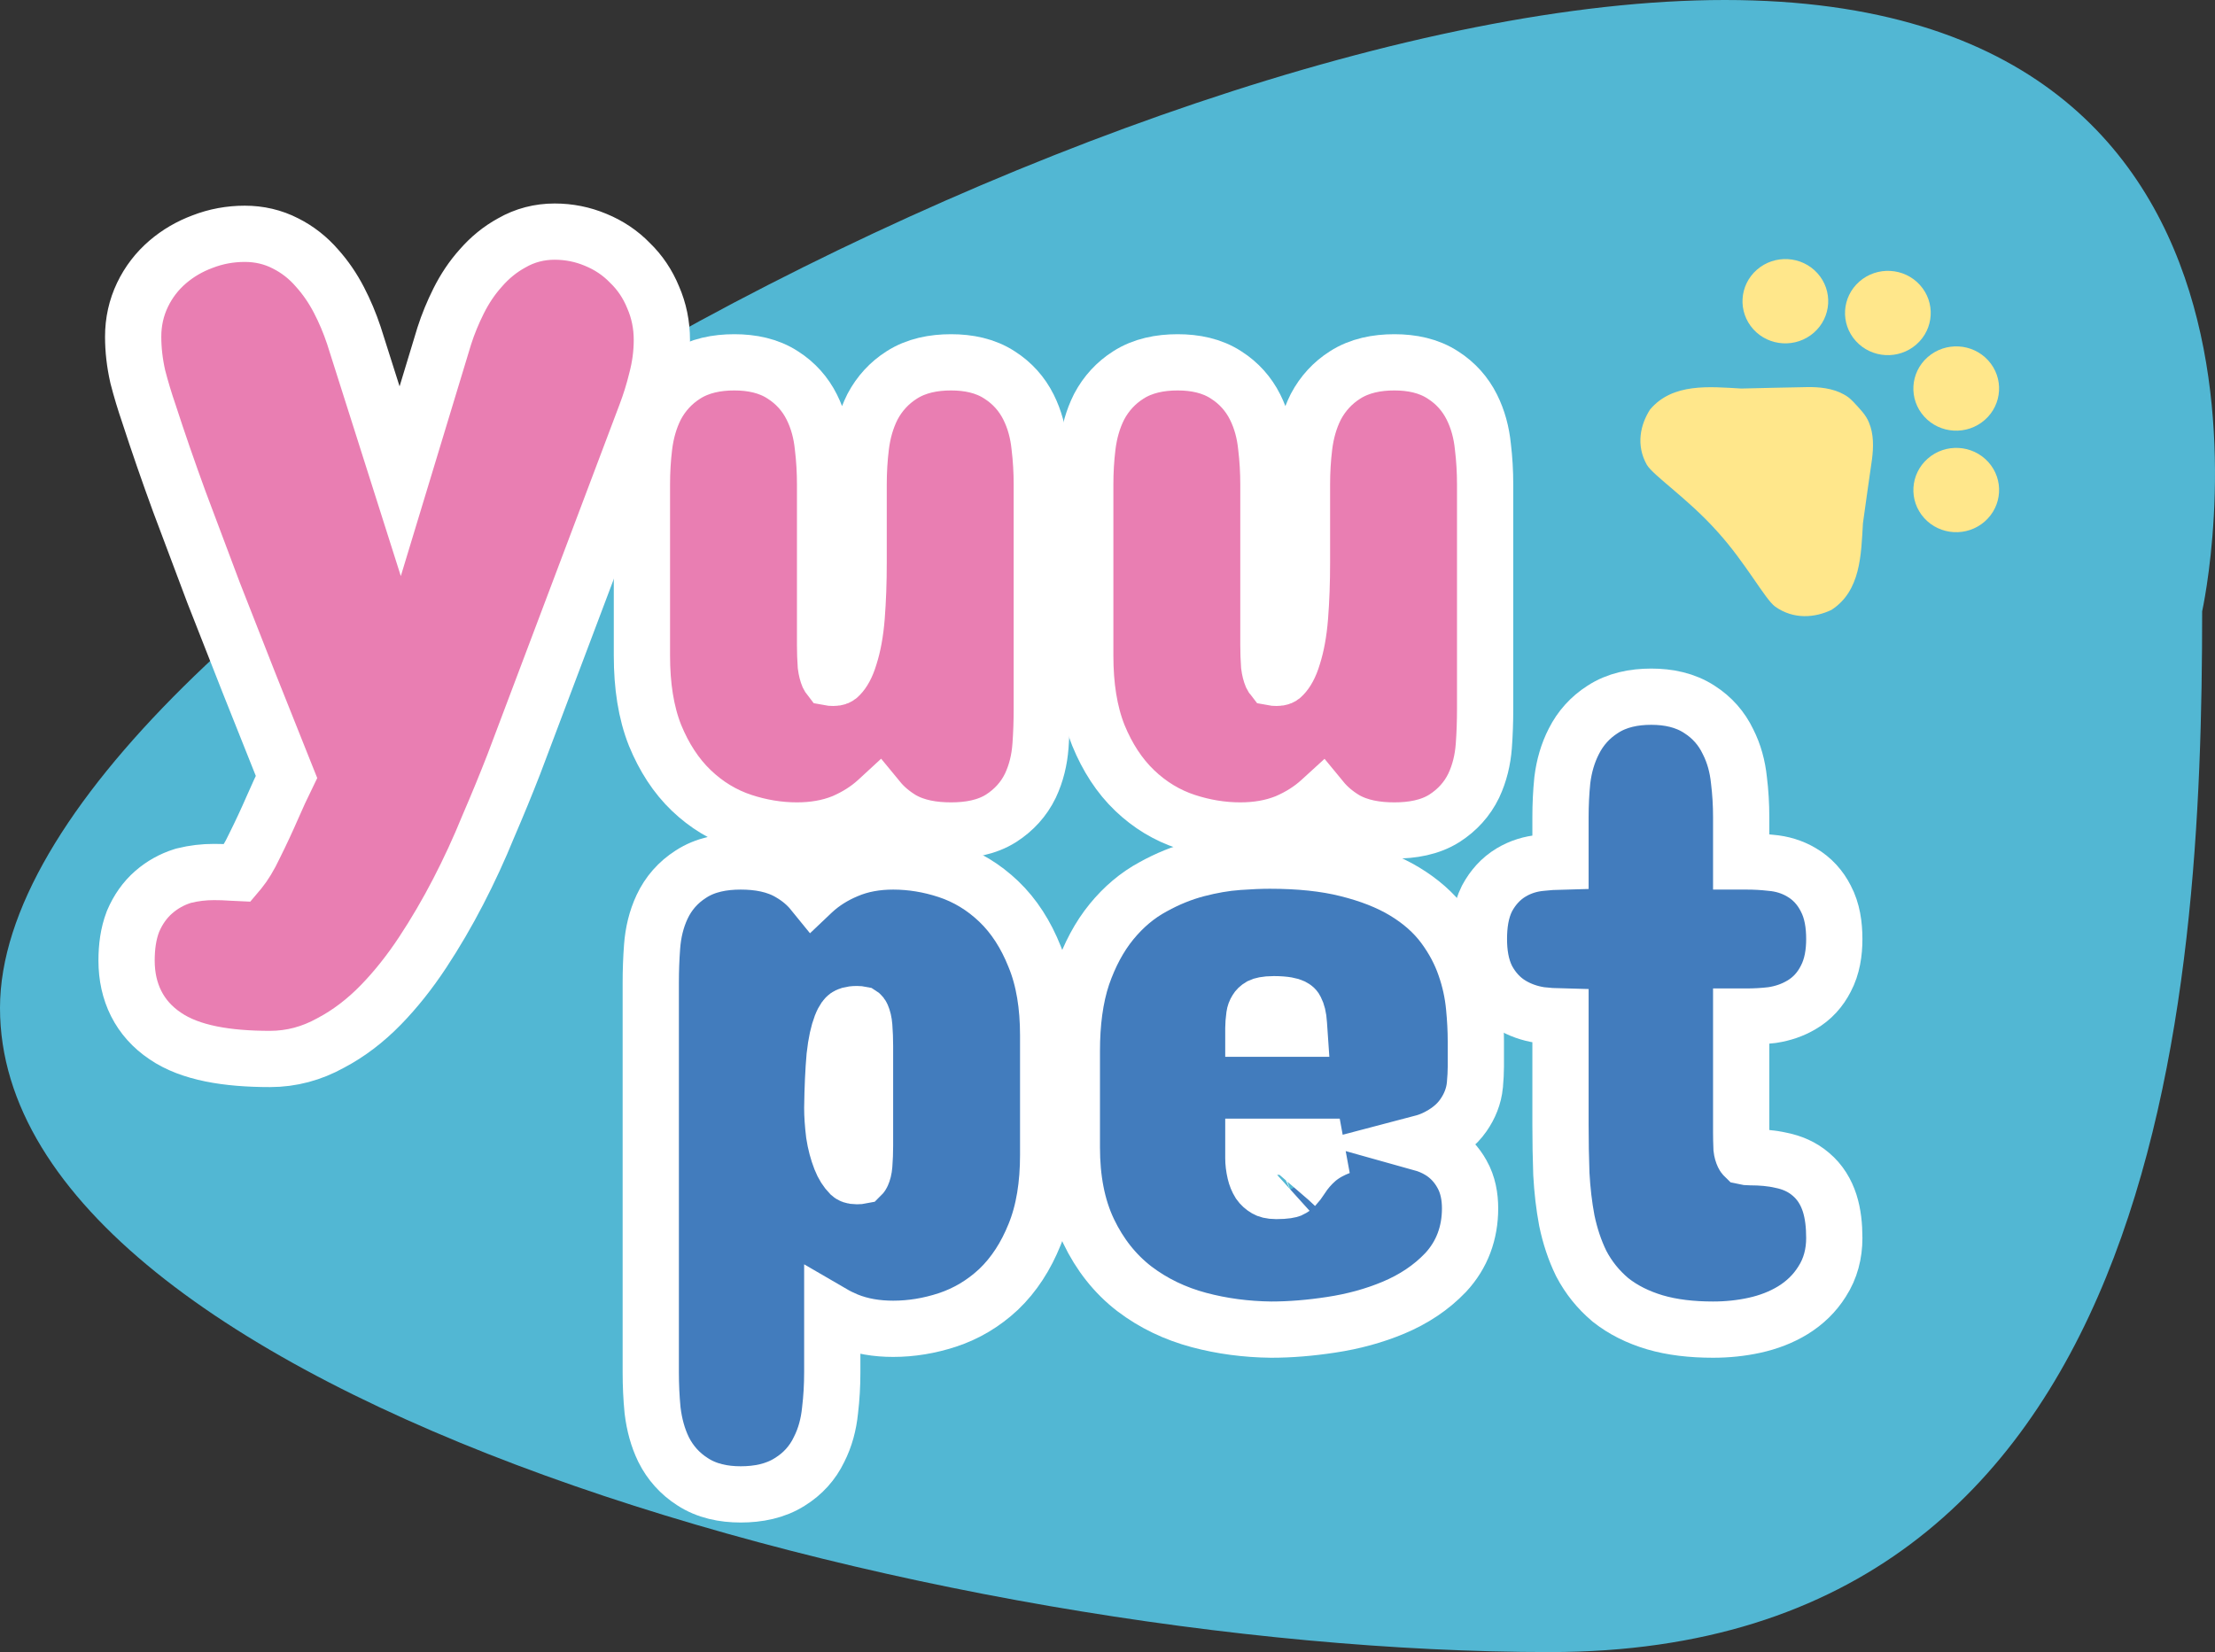 <svg width="315" height="235" viewBox="0 0 315 235" fill="none" xmlns="http://www.w3.org/2000/svg">
<rect x="0" y="0" width="315" height="235" fill="#333333" stroke="none"/>
<path d="M0 143.381C0 198.555 133.208 235 220.431 235C307.654 235 313.173 142.134 313.173 86.96C313.173 86.96 332.519 0 245.297 0C158.074 0 0 88.207 0 143.381Z" fill="#52B7D3"/>
<path d="M156.327 57.823L156.304 57.867L156.282 57.911C155.423 59.628 154.901 61.506 154.658 63.493C154.443 65.261 154.336 67.064 154.336 68.899V93.274C154.336 97.512 154.904 101.33 156.2 104.594L156.21 104.617L156.219 104.641C157.482 107.708 159.176 110.358 161.375 112.456C163.503 114.488 165.949 115.982 168.693 116.88C171.222 117.708 173.79 118.133 176.383 118.133C178.698 118.133 180.907 117.779 182.925 116.961L182.967 116.944L183.01 116.926C184.8 116.152 186.415 115.146 187.798 113.876C187.85 113.83 187.901 113.783 187.952 113.736C188.85 114.829 189.944 115.739 191.168 116.489L191.208 116.514L191.249 116.538C193.313 117.736 195.789 118.133 198.297 118.133C200.82 118.133 203.345 117.712 205.418 116.399L205.432 116.39L205.446 116.381C207.228 115.231 208.645 113.693 209.573 111.774L209.584 111.752L209.594 111.729C210.413 109.984 210.867 108.094 211.016 106.112L211.017 106.105C211.141 104.402 211.203 102.664 211.203 100.891V68.899C211.203 67.08 211.098 65.293 210.886 63.539C210.686 61.541 210.183 59.646 209.316 57.911C208.375 56.028 206.995 54.489 205.221 53.356C203.181 52.011 200.748 51.54 198.297 51.54C195.804 51.54 193.348 52.012 191.28 53.341C189.515 54.462 188.128 55.978 187.147 57.823L187.124 57.867L187.102 57.911C186.243 59.628 185.721 61.506 185.479 63.493C185.263 65.261 185.156 67.064 185.156 68.899V80.032C185.156 82.792 185.062 85.362 184.876 87.745C184.698 89.98 184.352 91.813 183.881 93.288L183.869 93.325L183.858 93.362C183.439 94.768 182.923 95.591 182.466 96.066L182.439 96.094L182.413 96.123C182.264 96.284 182.096 96.422 181.539 96.422C181.268 96.422 181.092 96.4 180.99 96.38C180.945 96.323 180.903 96.255 180.864 96.172C180.699 95.776 180.561 95.278 180.483 94.649C180.417 93.725 180.383 92.76 180.383 91.751V68.899C180.383 67.08 180.278 65.293 180.066 63.539C179.866 61.541 179.363 59.646 178.496 57.911C177.554 56.028 176.174 54.489 174.401 53.356C172.36 52.011 169.928 51.54 167.477 51.54C164.984 51.54 162.527 52.012 160.459 53.341C158.695 54.462 157.307 55.978 156.327 57.823Z" fill="#E97EB2" stroke="white" stroke-width="8"/>
<path d="M93.28 57.823L93.257 57.867L93.235 57.911C92.376 59.628 91.854 61.506 91.611 63.493C91.396 65.261 91.289 67.064 91.289 68.899V93.274C91.289 97.512 91.857 101.33 93.153 104.594L93.163 104.617L93.172 104.641C94.436 107.708 96.129 110.358 98.328 112.456C100.456 114.488 102.902 115.982 105.646 116.88C108.175 117.708 110.743 118.133 113.336 118.133C115.652 118.133 117.86 117.779 119.878 116.961L119.92 116.944L119.963 116.926C121.753 116.152 123.368 115.146 124.752 113.876C124.803 113.83 124.855 113.783 124.906 113.736C125.803 114.829 126.898 115.739 128.121 116.489L128.161 116.514L128.202 116.538C130.266 117.736 132.742 118.133 135.25 118.133C137.773 118.133 140.298 117.712 142.371 116.399L142.385 116.39L142.399 116.381C144.181 115.231 145.598 113.693 146.526 111.774L146.537 111.752L146.548 111.729C147.366 109.984 147.821 108.094 147.969 106.112L147.97 106.105C148.094 104.402 148.156 102.664 148.156 100.891V68.899C148.156 67.08 148.051 65.293 147.839 63.539C147.639 61.541 147.137 59.646 146.269 57.911C145.328 56.028 143.948 54.489 142.174 53.356C140.134 52.011 137.702 51.54 135.25 51.54C132.757 51.54 130.301 52.012 128.233 53.341C126.468 54.462 125.081 55.978 124.1 57.823L124.077 57.867L124.055 57.911C123.197 59.628 122.674 61.506 122.432 63.493C122.216 65.261 122.109 67.064 122.109 68.899V80.032C122.109 82.792 122.015 85.362 121.829 87.745C121.651 89.98 121.305 91.813 120.834 93.288L120.822 93.325L120.811 93.362C120.392 94.768 119.877 95.591 119.42 96.066L119.392 96.094L119.366 96.123C119.217 96.284 119.049 96.422 118.492 96.422C118.221 96.422 118.045 96.4 117.943 96.38C117.898 96.323 117.856 96.255 117.817 96.172C117.652 95.776 117.514 95.278 117.436 94.649C117.37 93.725 117.336 92.76 117.336 91.751V68.899C117.336 67.08 117.231 65.293 117.019 63.539C116.819 61.541 116.316 59.646 115.449 57.911C114.508 56.028 113.127 54.489 111.354 53.356C109.313 52.011 106.881 51.54 104.43 51.54C101.937 51.54 99.481 52.012 97.412 53.341C95.648 54.462 94.26 55.978 93.28 57.823Z" fill="#E97EB2" stroke="white" stroke-width="8"/>
<path d="M56.913 68.453L50.344 47.767L50.335 47.739L50.326 47.712C49.742 45.959 49.036 44.282 48.207 42.683C47.34 41.01 46.3 39.486 45.08 38.129C43.821 36.671 42.329 35.495 40.616 34.633C38.811 33.698 36.851 33.258 34.812 33.258C32.726 33.258 30.705 33.628 28.777 34.38C26.96 35.058 25.308 36.019 23.85 37.268C22.334 38.568 21.133 40.133 20.269 41.934C19.373 43.801 18.938 45.802 18.938 47.883C18.938 49.759 19.157 51.643 19.583 53.53L19.596 53.589L19.611 53.648C20.053 55.359 20.574 57.089 21.175 58.838C22.49 62.889 23.935 67.065 25.509 71.367L25.517 71.387L25.524 71.407C27.137 75.673 28.75 79.965 30.362 84.283L30.372 84.31L30.383 84.338C32.052 88.613 33.72 92.863 35.389 97.087L35.392 97.095L35.395 97.103C37.061 101.267 38.648 105.249 40.158 109.048L40.161 109.056L40.743 110.511C40.092 111.842 39.445 113.246 38.802 114.722C37.941 116.697 37.085 118.534 36.235 120.235L36.214 120.278L36.193 120.321C35.458 121.884 34.736 123.041 34.06 123.866L33.998 123.942L33.94 124.021C33.893 124.084 33.851 124.138 33.813 124.183C33.563 124.173 33.27 124.156 32.932 124.129C32.139 124.068 31.306 124.04 30.438 124.04C28.986 124.04 27.566 124.205 26.186 124.55L26.068 124.579L25.952 124.616C24.443 125.092 23.076 125.856 21.88 126.892C20.578 128.021 19.619 129.429 18.948 130.995L18.916 131.07L18.887 131.147C18.245 132.832 18 134.704 18 136.633C18 141.097 19.795 144.882 23.508 147.368C27.06 149.798 32.322 150.633 38.406 150.633C41.447 150.633 44.34 149.853 47.031 148.354C49.615 146.993 51.989 145.171 54.163 142.939C56.286 140.758 58.264 138.265 60.104 135.477C61.904 132.75 63.59 129.867 65.161 126.832C66.722 123.818 68.148 120.725 69.439 117.554C70.753 114.506 71.964 111.557 73.072 108.708L73.079 108.689L73.086 108.671L91.834 58.989C91.834 58.988 91.835 58.986 91.836 58.984C92.459 57.34 92.974 55.686 93.377 54.023C93.872 52.152 94.125 50.259 94.125 48.352C94.125 46.227 93.714 44.18 92.868 42.254C92.108 40.408 91.02 38.772 89.595 37.398C88.213 35.964 86.565 34.872 84.706 34.111C82.852 33.331 80.897 32.946 78.875 32.946C76.71 32.946 74.649 33.472 72.775 34.552C71.108 35.464 69.643 36.668 68.378 38.124C67.134 39.506 66.087 41.078 65.219 42.813C64.405 44.442 63.727 46.089 63.192 47.753L63.182 47.784L63.172 47.816L56.913 68.453Z" fill="#E97EB2" stroke="white" stroke-width="8"/>
<path d="M234.828 99.102C232.377 99.102 229.944 99.573 227.904 100.919C226.138 102.047 224.762 103.578 223.821 105.45C222.956 107.133 222.431 108.977 222.187 110.926L222.181 110.975L222.176 111.024C222.006 112.725 221.922 114.459 221.922 116.227V122.548C221.014 122.57 220.106 122.632 219.199 122.734C217.682 122.866 216.227 123.309 214.899 124.106C213.406 125.002 212.296 126.281 211.506 127.74L211.475 127.798L211.446 127.856C210.581 129.586 210.32 131.604 210.32 133.571C210.32 135.495 210.591 137.459 211.446 139.168L211.475 139.227L211.506 139.285C212.296 140.743 213.406 142.023 214.899 142.919C216.154 143.672 217.524 144.146 218.962 144.376L219.048 144.39L219.135 144.4C220.063 144.507 220.992 144.572 221.922 144.594V159.938C221.922 162.364 221.962 164.697 222.042 166.936L222.043 166.974L222.045 167.011C222.171 169.312 222.423 171.499 222.811 173.566L222.818 173.605L222.826 173.644C223.276 175.802 223.941 177.821 224.845 179.678L224.873 179.734L224.902 179.789C225.923 181.73 227.283 183.421 228.959 184.843L229.008 184.886L229.059 184.926C230.857 186.353 232.976 187.383 235.319 188.086L235.33 188.089L235.34 188.092C237.798 188.815 240.581 189.133 243.617 189.133C245.643 189.133 247.611 188.931 249.514 188.513C251.485 188.08 253.32 187.384 254.965 186.376C256.658 185.338 258.069 183.981 259.119 182.303C260.331 180.433 260.859 178.312 260.859 176.11C260.859 174.353 260.684 172.653 260.2 171.141C259.705 169.593 258.851 168.142 257.515 167.025C256.274 165.956 254.805 165.351 253.311 165.051C251.957 164.736 250.463 164.61 248.891 164.61C248.482 164.61 248.229 164.572 248.096 164.541C248.011 164.459 247.967 164.386 247.935 164.319C247.804 164.042 247.71 163.726 247.667 163.346C247.634 162.539 247.617 161.794 247.617 161.11V144.602H248.422C249.592 144.602 250.76 144.535 251.927 144.4L252.002 144.391L252.077 144.38C253.527 144.157 254.917 143.695 256.187 142.94C257.728 142.048 258.872 140.751 259.647 139.225C260.566 137.495 260.859 135.508 260.859 133.571C260.859 131.594 260.578 129.552 259.647 127.8C258.872 126.273 257.728 124.976 256.186 124.084C254.846 123.288 253.375 122.861 251.857 122.734C250.713 122.604 249.568 122.54 248.422 122.54H247.617V116.227C247.617 114.444 247.512 112.692 247.299 110.973C247.099 109.029 246.601 107.183 245.741 105.494C244.836 103.596 243.466 102.051 241.694 100.919C239.665 99.581 237.26 99.102 234.828 99.102Z" fill="#427CBD" stroke="white" stroke-width="8"/>
<path d="M209.748 154.341L209.748 154.332L209.749 154.324C209.834 153.385 209.883 152.516 209.883 151.735V148.102C209.883 146.551 209.797 144.918 209.63 143.207C209.443 141.25 209.024 139.339 208.374 137.479C207.684 135.463 206.665 133.564 205.353 131.784C203.895 129.806 201.989 128.161 199.748 126.807C197.444 125.415 194.705 124.368 191.625 123.598C188.436 122.79 184.729 122.422 180.57 122.422C179.274 122.422 177.767 122.487 176.067 122.608L176.06 122.609C174.182 122.746 172.241 123.086 170.244 123.607C168.107 124.164 166.027 125.014 164.008 126.132C161.747 127.344 159.775 129.025 158.08 131.096C156.318 133.25 154.96 135.836 153.942 138.758L153.933 138.784L153.924 138.81C152.889 141.914 152.43 145.513 152.43 149.508V163.219C152.43 167.664 153.161 171.69 154.814 175.142C156.387 178.426 158.543 181.184 161.31 183.319L161.323 183.329L161.336 183.34C164.043 185.393 167.118 186.862 170.516 187.768C173.788 188.64 177.205 189.09 180.756 189.133L180.781 189.133H180.805C183.495 189.133 186.334 188.899 189.315 188.444C192.46 187.969 195.418 187.164 198.172 186.01C201.036 184.809 203.526 183.166 205.555 181.038L205.571 181.022L205.587 181.005C207.937 178.483 209.062 175.353 209.062 171.891C209.062 170.265 208.783 168.539 207.903 166.997C207.167 165.673 206.138 164.547 204.805 163.732C203.977 163.226 203.094 162.856 202.178 162.6C202.852 162.423 203.498 162.193 204.106 161.9C205.623 161.167 207.088 160.135 208.116 158.641C208.991 157.387 209.595 155.944 209.748 154.341ZM178.242 163.118H190.525C189.404 163.544 188.333 164.111 187.402 164.878L187.356 164.916L187.311 164.955C186.428 165.728 185.653 166.607 185.03 167.603C184.775 168.011 184.481 168.396 184.143 168.759L184.089 168.817L184.038 168.877C184.041 168.873 183.916 169.015 183.488 169.217C183.469 169.224 183.435 169.235 183.383 169.249C183.293 169.272 183.164 169.3 182.989 169.326C182.634 169.378 182.148 169.415 181.508 169.415C180.667 169.415 180.252 169.248 180.066 169.139C179.641 168.891 179.336 168.606 179.104 168.28C178.825 167.828 178.62 167.333 178.491 166.773C178.318 166.02 178.242 165.346 178.242 164.743V163.118ZM184.729 145.798C184.743 145.97 184.757 146.147 184.769 146.329H178.242V146.227C178.242 145.789 178.282 145.213 178.381 144.482C178.42 144.197 178.512 143.94 178.679 143.676L178.703 143.637L178.727 143.598C178.792 143.489 178.928 143.315 179.275 143.112C179.438 143.032 179.974 142.844 181.156 142.844C182.821 142.844 183.559 143.082 183.762 143.184L183.789 143.197L183.816 143.21C184.123 143.358 184.187 143.473 184.23 143.563L184.258 143.621L184.287 143.678C184.463 144.017 184.664 144.634 184.721 145.681L184.724 145.739L184.729 145.798Z" fill="#427CBD" stroke="white" stroke-width="8"/>
<path d="M118.359 195.211V186.8C119.022 187.186 119.716 187.528 120.438 187.83L120.456 187.837L120.474 187.844C122.492 188.662 124.7 189.016 127.016 189.016C129.608 189.016 132.176 188.591 134.705 187.763C137.427 186.872 139.862 185.412 141.989 183.431L142.006 183.414L142.024 183.398C144.221 181.3 145.899 178.668 147.126 175.626C148.473 172.35 149.062 168.52 149.062 164.274V147.282C149.062 143.08 148.474 139.288 147.127 136.046C145.903 132.975 144.227 130.32 142.024 128.216C139.896 126.185 137.45 124.691 134.705 123.793C132.176 122.965 129.608 122.54 127.016 122.54C124.68 122.54 122.45 122.919 120.414 123.795C118.629 124.542 117.018 125.542 115.631 126.823C115.611 126.841 115.592 126.859 115.573 126.877C114.701 125.803 113.628 124.922 112.423 124.216C110.347 122.959 107.854 122.54 105.336 122.54C102.822 122.54 100.309 122.99 98.236 124.356C96.442 125.502 95.06 127.072 94.156 129.002C93.332 130.759 92.881 132.672 92.734 134.681C92.609 136.347 92.547 138.047 92.547 139.782V195.211C92.547 197.051 92.63 198.841 92.8 200.58L92.805 200.628L92.811 200.676C93.049 202.63 93.541 204.476 94.353 206.153L94.364 206.176L94.375 206.2C95.317 208.082 96.697 209.621 98.47 210.754C100.499 212.092 102.905 212.571 105.336 212.571C107.819 212.571 110.265 212.102 112.327 210.786C114.145 209.663 115.561 208.112 116.483 206.179C117.35 204.475 117.845 202.603 118.043 200.63C118.255 198.872 118.359 197.065 118.359 195.211ZM121.859 144.25C122.13 144.25 122.296 144.274 122.379 144.291L122.453 144.34C122.454 144.341 122.456 144.342 122.457 144.343C122.479 144.357 122.517 144.382 122.577 144.521C122.734 144.886 122.861 145.367 122.91 146.006C122.98 146.917 123.016 147.849 123.016 148.805V162.985C123.016 163.896 122.981 164.807 122.911 165.718C122.864 166.3 122.744 166.72 122.606 167.027C122.565 167.118 122.519 167.191 122.448 167.26C122.345 167.281 122.156 167.305 121.859 167.305C121.264 167.305 121.041 167.162 120.904 167.036C120.369 166.492 119.909 165.793 119.552 164.875C119.124 163.773 118.809 162.594 118.616 161.331C118.441 159.883 118.361 158.651 118.359 157.619C118.398 154.748 118.511 152.296 118.692 150.251C118.904 148.288 119.238 146.878 119.611 145.919L119.617 145.902L119.624 145.885C119.984 144.933 120.323 144.639 120.421 144.569L120.434 144.56L120.447 144.551C120.58 144.455 120.95 144.25 121.859 144.25Z" fill="#427CBD" stroke="white" stroke-width="8"/>
<path d="M273.647 73.695C271.41 71.223 271.636 67.433 274.152 65.23C276.667 63.027 280.52 63.245 282.757 65.718C284.994 68.19 284.768 71.98 282.252 74.183C279.736 76.386 275.884 76.168 273.647 73.695Z" fill="#FFE78B"/>
<path d="M273.645 59.256C271.408 56.783 271.634 52.993 274.149 50.79C276.665 48.587 280.518 48.806 282.755 51.278C284.992 53.751 284.766 57.541 282.25 59.743C279.734 61.946 275.882 61.728 273.645 59.256Z" fill="#FFE78B"/>
<path d="M249.345 46.836C247.108 44.363 247.334 40.573 249.85 38.37C252.366 36.168 256.219 36.386 258.456 38.858C260.692 41.331 260.466 45.121 257.951 47.324C255.435 49.526 251.582 49.308 249.345 46.836Z" fill="#FFE78B"/>
<path d="M247.634 55.267C250.902 55.197 253.669 55.116 256.954 55.064C258.683 55.027 260.623 55.221 262.194 56.092C262.445 56.225 262.678 56.374 262.893 56.539C263.37 56.923 263.808 57.407 264.229 57.872C264.65 58.338 265.088 58.821 265.418 59.367C265.56 59.596 265.683 59.84 265.788 60.101C266.485 61.737 266.441 63.638 266.219 65.341C265.77 68.526 265.367 71.221 264.934 74.424C264.67 78.86 264.636 84.056 260.451 86.758C258.123 87.866 255.1 88.17 252.449 86.287C250.993 85.219 248.294 80.106 244.276 75.665L243.984 75.343C239.966 70.902 235.135 67.655 234.207 66.125C232.613 63.316 233.289 60.382 234.659 58.251C237.874 54.441 243.124 55.011 247.634 55.267Z" fill="#FFE78B"/>
<path d="M263.924 48.512C261.687 46.039 261.913 42.249 264.429 40.047C266.945 37.844 270.797 38.062 273.034 40.535C275.271 43.007 275.045 46.797 272.529 49C270.014 51.203 266.161 50.984 263.924 48.512Z" fill="#FFE78B"/>
</svg>

